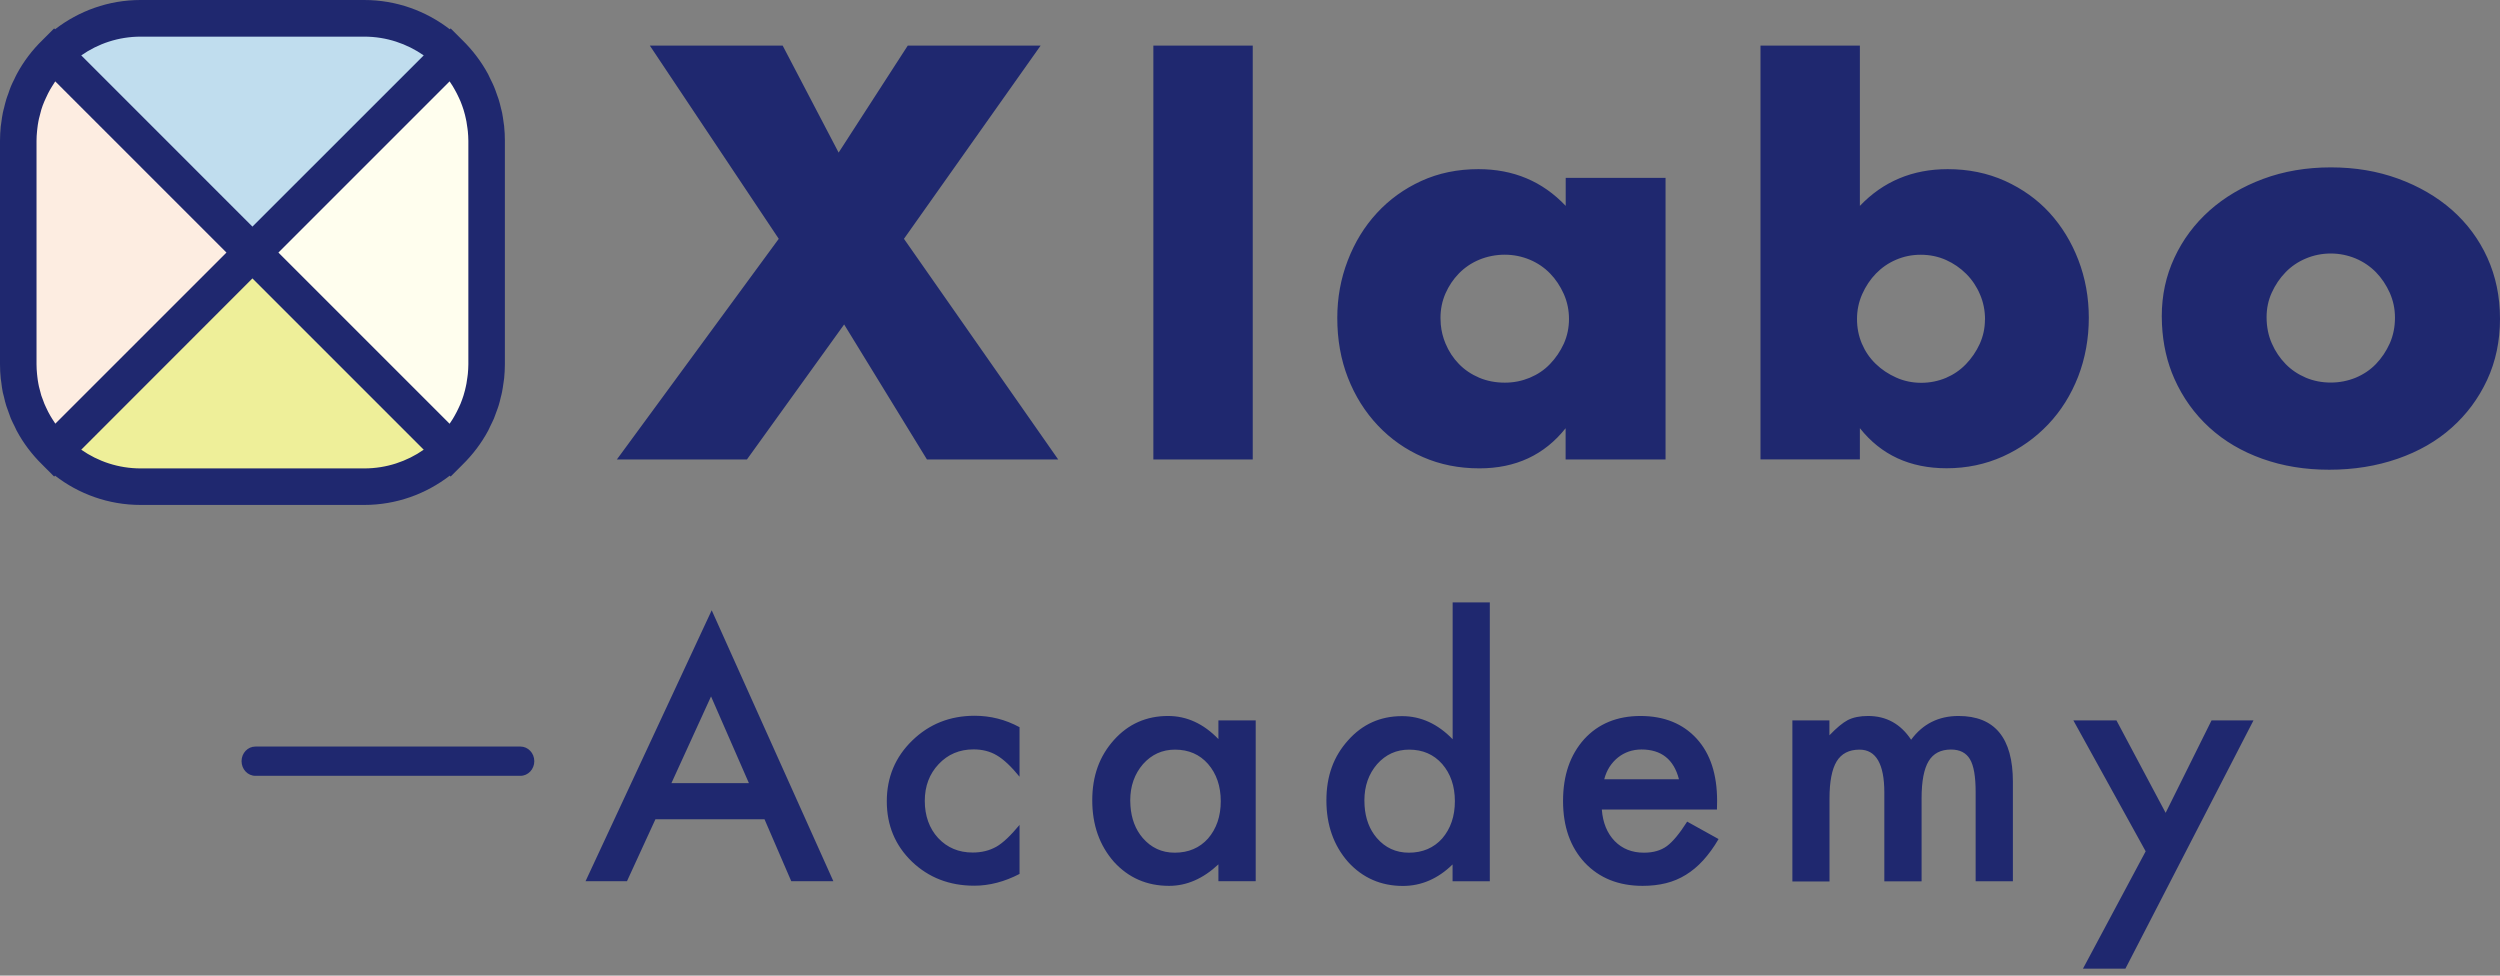 <svg width="82" height="32" viewBox="0 0 82 32" fill="none" xmlns="http://www.w3.org/2000/svg">
    <rect x="0" y="0" width="82" height="32" fill="#808080" stroke="none"/>
    <path d="M11.948 0.602H4.614C3.51 0.602 2.506 1.054 1.779 1.781L8.28 8.282L14.781 1.781C14.053 1.054 13.05 0.602 11.946 0.602H11.948Z" fill="#C0DDEE"/>
    <path d="M4.614 15.964H11.948C13.052 15.964 14.056 15.513 14.783 14.786L8.282 8.285L1.781 14.786C2.509 15.513 3.512 15.964 4.616 15.964H4.614Z" fill="#EEEF99"/>
    <path d="M15.962 11.95V4.616C15.962 3.512 15.511 2.509 14.783 1.781L8.282 8.282L14.783 14.783C15.511 14.056 15.962 13.052 15.962 11.948V11.95Z" fill="#FFFEEE"/>
    <path d="M0.6 4.616V11.95C0.6 13.055 1.051 14.058 1.779 14.786L8.28 8.285L1.779 1.784C1.051 2.511 0.6 3.514 0.6 4.619V4.616Z" fill="#FDEDE1"/>
    <path d="M71.033 26.661L72.538 23.63H73.914L69.713 31.773H68.321L70.378 27.923L68.007 23.63H69.42L71.033 26.661ZM48.866 28.905H47.644V28.354C47.163 28.824 46.618 29.059 46.014 29.059C45.293 29.058 44.694 28.795 44.216 28.27C43.743 27.731 43.506 27.059 43.506 26.254C43.506 25.449 43.743 24.81 44.216 24.284C44.686 23.754 45.275 23.489 45.987 23.489C46.605 23.489 47.158 23.743 47.647 24.247V19.764L47.644 19.758H48.866V28.905ZM38.313 23.484C38.926 23.484 39.478 23.738 39.964 24.242V23.629H41.187V28.903H39.964V28.351C39.462 28.821 38.924 29.056 38.346 29.056C37.617 29.056 37.014 28.792 36.536 28.267C36.064 27.728 35.826 27.057 35.826 26.252C35.826 25.447 36.063 24.802 36.536 24.273C37.009 23.745 37.601 23.484 38.313 23.484ZM53.81 23.484C54.579 23.485 55.199 23.733 55.65 24.227C56.099 24.718 56.321 25.399 56.321 26.268L56.316 26.553H52.54C52.572 26.986 52.715 27.332 52.963 27.588C53.211 27.841 53.53 27.968 53.921 27.968C54.224 27.968 54.476 27.897 54.674 27.752C54.869 27.607 55.091 27.34 55.339 26.949L56.369 27.521C56.211 27.794 56.041 28.023 55.864 28.219C55.687 28.414 55.498 28.57 55.297 28.694C55.096 28.818 54.877 28.911 54.642 28.969C54.407 29.027 54.153 29.056 53.879 29.056C53.092 29.056 52.46 28.802 51.982 28.298C51.507 27.788 51.268 27.115 51.268 26.273C51.268 25.43 51.499 24.765 51.959 24.247C52.424 23.738 53.042 23.484 53.81 23.484ZM31.968 23.477C32.488 23.477 32.979 23.601 33.441 23.852V25.476C33.164 25.135 32.913 24.902 32.694 24.775C32.478 24.646 32.224 24.58 31.931 24.58C31.471 24.58 31.091 24.741 30.787 25.064C30.484 25.386 30.333 25.787 30.333 26.27C30.333 26.753 30.479 27.171 30.771 27.487C31.067 27.804 31.445 27.963 31.904 27.963C32.197 27.963 32.454 27.899 32.679 27.773C32.895 27.651 33.148 27.41 33.441 27.057V28.665C32.948 28.921 32.451 29.051 31.957 29.051C31.141 29.051 30.46 28.786 29.911 28.261C29.362 27.73 29.087 27.073 29.087 26.283C29.087 25.494 29.365 24.83 29.922 24.289C30.479 23.748 31.16 23.477 31.968 23.477ZM64.241 23.484C65.429 23.485 66.023 24.206 66.023 25.645V28.905H64.801V25.977C64.801 25.473 64.74 25.114 64.616 24.905C64.49 24.691 64.283 24.585 63.992 24.585C63.657 24.585 63.412 24.712 63.259 24.966C63.106 25.219 63.028 25.626 63.028 26.183V28.908H61.806V25.995C61.806 25.058 61.533 24.588 60.992 24.588C60.649 24.588 60.398 24.718 60.242 24.974C60.087 25.23 60.008 25.634 60.008 26.186V28.911H58.79V23.638L58.788 23.629H60.005V24.118C60.24 23.873 60.441 23.706 60.607 23.619C60.784 23.529 61.006 23.484 61.273 23.484C61.869 23.484 62.34 23.743 62.685 24.263C63.068 23.743 63.587 23.484 64.241 23.484ZM27.334 28.903H25.953L25.076 26.872H21.498L20.565 28.903H19.206L23.344 20.017L27.334 28.903ZM38.541 24.588C38.121 24.588 37.773 24.747 37.49 25.064C37.213 25.386 37.072 25.781 37.072 26.254L37.079 26.434C37.109 26.855 37.242 27.205 37.48 27.484C37.757 27.806 38.108 27.968 38.53 27.968C38.982 27.968 39.347 27.812 39.624 27.503C39.901 27.181 40.041 26.774 40.041 26.28C40.041 25.787 39.901 25.377 39.624 25.058C39.347 24.743 38.985 24.588 38.541 24.588ZM46.22 24.588C45.8 24.588 45.451 24.747 45.169 25.064C44.892 25.386 44.752 25.781 44.752 26.254L44.758 26.434C44.787 26.855 44.92 27.206 45.158 27.485C45.435 27.807 45.788 27.968 46.21 27.968C46.661 27.968 47.026 27.812 47.303 27.503C47.58 27.181 47.72 26.774 47.72 26.28C47.72 25.787 47.58 25.377 47.303 25.058C47.026 24.744 46.663 24.588 46.22 24.588ZM56.316 26.556V26.553H56.318L56.316 26.556ZM22.023 25.686H24.564L23.322 22.843L22.023 25.686ZM53.839 24.583C53.691 24.583 53.551 24.607 53.422 24.651C53.293 24.696 53.174 24.762 53.068 24.847C52.963 24.931 52.87 25.035 52.793 25.153C52.717 25.272 52.659 25.407 52.619 25.56H55.067L55.069 25.557C54.9 24.907 54.491 24.583 53.839 24.583ZM17.07 24.487C17.321 24.487 17.525 24.702 17.525 24.967C17.525 25.232 17.321 25.447 17.07 25.447H8.377C8.126 25.447 7.923 25.232 7.923 24.967C7.923 24.702 8.126 24.487 8.377 24.487H17.07ZM11.945 0C13.002 0 13.974 0.36 14.752 0.96L14.781 0.932L15.165 1.315C15.501 1.644 15.789 2.022 16.013 2.439C16.039 2.49 16.061 2.542 16.087 2.595C16.125 2.674 16.169 2.754 16.202 2.838C16.236 2.915 16.26 2.993 16.289 3.072C16.313 3.135 16.336 3.195 16.355 3.258C16.384 3.349 16.406 3.442 16.428 3.533C16.44 3.588 16.457 3.642 16.469 3.697C16.49 3.798 16.502 3.904 16.517 4.007C16.524 4.055 16.533 4.103 16.538 4.15L16.536 4.146C16.553 4.299 16.56 4.455 16.56 4.611V11.948C16.56 12.102 16.55 12.258 16.536 12.409C16.531 12.46 16.522 12.508 16.515 12.556C16.5 12.659 16.487 12.762 16.466 12.862C16.456 12.918 16.44 12.973 16.426 13.028C16.404 13.12 16.384 13.213 16.355 13.302C16.336 13.367 16.311 13.427 16.289 13.489C16.26 13.569 16.233 13.648 16.202 13.725C16.169 13.806 16.125 13.885 16.087 13.967C16.063 14.02 16.039 14.073 16.013 14.123C15.789 14.541 15.501 14.918 15.165 15.247L14.781 15.631L14.752 15.602C13.972 16.202 13.002 16.562 11.945 16.562H4.611C3.555 16.562 2.583 16.202 1.806 15.602L1.776 15.631L1.393 15.247C1.056 14.918 0.768 14.541 0.545 14.123C0.519 14.073 0.497 14.02 0.471 13.967C0.432 13.888 0.389 13.806 0.355 13.725C0.324 13.648 0.297 13.566 0.269 13.487C0.247 13.427 0.223 13.367 0.204 13.305C0.175 13.214 0.153 13.12 0.132 13.026C0.117 12.974 0.103 12.922 0.091 12.867C0.069 12.762 0.057 12.656 0.043 12.548C0.038 12.502 0.029 12.459 0.024 12.414C0.008 12.261 5.82775e-06 12.104 0 11.948V4.614C0 4.458 0.01 4.302 0.024 4.148C0.029 4.105 0.038 4.062 0.043 4.019C0.057 3.911 0.072 3.8 0.094 3.694C0.103 3.644 0.12 3.594 0.132 3.541C0.156 3.447 0.177 3.351 0.206 3.258C0.223 3.198 0.247 3.14 0.269 3.08C0.297 2.998 0.324 2.914 0.357 2.835C0.391 2.753 0.429 2.676 0.468 2.6C0.494 2.547 0.518 2.489 0.547 2.437C0.77 2.019 1.056 1.642 1.393 1.315L1.776 0.932L1.806 0.96C2.586 0.36 3.555 8.66176e-05 4.611 0H11.945ZM76.452 5.49C77.256 5.49 77.979 5.613 78.658 5.86C79.335 6.108 79.924 6.448 80.423 6.885C80.92 7.324 81.308 7.845 81.584 8.45C81.86 9.058 82 9.725 82 10.457C82 11.189 81.858 11.859 81.577 12.464C81.294 13.071 80.907 13.592 80.415 14.029C79.923 14.469 79.333 14.807 78.642 15.047C77.95 15.287 77.204 15.407 76.399 15.407C75.595 15.407 74.874 15.287 74.202 15.047C73.53 14.807 72.951 14.466 72.464 14.02C71.979 13.575 71.597 13.045 71.321 12.426C71.08 11.886 70.944 11.291 70.913 10.644L70.906 10.371C70.906 9.687 71.043 9.048 71.321 8.453C71.597 7.858 71.982 7.344 72.474 6.904C72.966 6.467 73.552 6.121 74.228 5.869C74.906 5.617 75.648 5.49 76.452 5.49ZM2.665 14.75C3.217 15.136 3.889 15.364 4.614 15.364H11.948C12.673 15.364 13.345 15.136 13.898 14.75L8.28 9.132L2.665 14.75ZM48.491 5.548C49.644 5.548 50.597 5.951 51.355 6.753V5.834H54.63V15.071H51.352V14.046C50.656 14.922 49.714 15.362 48.525 15.362C47.853 15.362 47.234 15.239 46.672 14.992C46.108 14.747 45.615 14.401 45.195 13.957C44.775 13.513 44.448 12.993 44.213 12.393C43.978 11.793 43.863 11.139 43.863 10.429C43.863 9.769 43.976 9.141 44.206 8.546C44.434 7.951 44.751 7.432 45.161 6.988C45.569 6.544 46.055 6.194 46.619 5.935C47.183 5.678 47.807 5.548 48.491 5.548ZM61.004 6.753C61.772 5.949 62.733 5.548 63.885 5.548C64.569 5.548 65.195 5.678 65.767 5.935C66.335 6.194 66.823 6.542 67.224 6.979C67.624 7.418 67.942 7.934 68.17 8.527C68.398 9.12 68.513 9.754 68.513 10.426C68.513 11.098 68.396 11.753 68.163 12.354C67.928 12.954 67.601 13.477 67.181 13.919C66.76 14.363 66.266 14.713 65.694 14.973C65.123 15.229 64.509 15.359 63.849 15.359C62.648 15.359 61.7 14.922 61.004 14.044V15.069H57.744V1.495H61.004V6.753ZM27.507 5.005L29.775 1.495H34.133L29.65 7.833L34.709 15.071H30.404L27.688 10.642L24.499 15.071H20.233L25.543 7.833L21.314 1.495H25.671L27.507 5.005ZM41.09 15.071H37.83V1.495H41.09V15.071ZM9.132 8.284L14.747 13.899C14.783 13.849 14.815 13.797 14.849 13.744C14.868 13.71 14.889 13.676 14.908 13.643C14.935 13.597 14.959 13.551 14.982 13.506C15.006 13.458 15.031 13.41 15.053 13.359C15.072 13.321 15.089 13.282 15.105 13.244C15.141 13.155 15.174 13.064 15.203 12.973C15.208 12.956 15.213 12.937 15.218 12.92C15.242 12.838 15.264 12.757 15.28 12.676C15.287 12.645 15.293 12.613 15.3 12.579C15.314 12.505 15.323 12.433 15.333 12.358C15.338 12.327 15.342 12.296 15.345 12.265C15.354 12.159 15.362 12.056 15.362 11.95V4.619C15.362 4.514 15.354 4.408 15.345 4.305C15.34 4.274 15.338 4.242 15.333 4.211C15.323 4.137 15.314 4.062 15.3 3.99C15.293 3.959 15.287 3.925 15.28 3.894C15.264 3.812 15.242 3.73 15.218 3.648C15.213 3.632 15.208 3.612 15.203 3.596C15.174 3.505 15.141 3.414 15.105 3.325C15.089 3.287 15.069 3.248 15.053 3.21C15.031 3.16 15.006 3.111 14.982 3.063C14.959 3.018 14.934 2.972 14.908 2.927C14.889 2.893 14.87 2.859 14.849 2.825C14.815 2.772 14.783 2.719 14.747 2.669L9.132 8.284ZM1.714 2.823C1.692 2.859 1.671 2.893 1.649 2.929C1.625 2.974 1.601 3.018 1.577 3.063C1.553 3.114 1.529 3.165 1.505 3.215C1.488 3.251 1.469 3.287 1.455 3.325C1.417 3.414 1.382 3.505 1.354 3.599C1.349 3.615 1.347 3.63 1.342 3.646C1.318 3.728 1.297 3.812 1.277 3.896C1.27 3.928 1.263 3.959 1.258 3.99C1.243 4.064 1.234 4.139 1.225 4.213C1.222 4.244 1.217 4.273 1.215 4.305C1.205 4.408 1.198 4.514 1.198 4.619V11.953C1.198 12.059 1.205 12.164 1.215 12.268C1.217 12.299 1.22 12.327 1.225 12.358C1.234 12.435 1.243 12.508 1.258 12.582C1.265 12.616 1.27 12.647 1.277 12.678C1.297 12.762 1.318 12.843 1.342 12.925C1.347 12.942 1.352 12.959 1.356 12.976C1.388 13.067 1.421 13.158 1.457 13.247C1.471 13.285 1.491 13.321 1.508 13.359C1.532 13.41 1.556 13.461 1.58 13.509C1.604 13.554 1.628 13.597 1.654 13.643C1.673 13.679 1.695 13.713 1.717 13.746C1.75 13.795 1.781 13.846 1.815 13.896L7.428 8.284L1.812 2.669C1.779 2.719 1.745 2.773 1.714 2.823ZM63.001 8.356C62.701 8.356 62.444 8.412 62.19 8.52C61.937 8.628 61.719 8.78 61.532 8.972C61.345 9.164 61.196 9.389 61.081 9.646C60.966 9.905 60.91 10.177 60.91 10.465C60.91 10.753 60.963 11.021 61.071 11.275C61.179 11.527 61.328 11.746 61.523 11.934C61.715 12.121 61.94 12.27 62.197 12.385C62.454 12.5 62.728 12.556 63.016 12.556C63.304 12.556 63.573 12.5 63.827 12.395C64.079 12.287 64.297 12.138 64.484 11.943C64.669 11.751 64.821 11.528 64.936 11.278C65.049 11.026 65.106 10.762 65.106 10.486L65.109 10.479C65.109 10.191 65.056 9.917 64.945 9.66C64.837 9.403 64.686 9.177 64.494 8.985C64.302 8.793 64.081 8.64 63.829 8.527C63.577 8.415 63.301 8.356 63.001 8.356ZM49.358 8.354C49.07 8.354 48.78 8.41 48.52 8.518C48.261 8.626 48.04 8.777 47.852 8.969C47.665 9.161 47.519 9.38 47.411 9.627C47.303 9.874 47.248 10.141 47.248 10.429L47.258 10.648C47.278 10.864 47.33 11.069 47.411 11.264C47.519 11.523 47.665 11.746 47.852 11.938C48.037 12.13 48.261 12.279 48.52 12.39C48.777 12.498 49.058 12.551 49.358 12.551C49.658 12.551 49.92 12.495 50.177 12.39C50.434 12.282 50.657 12.133 50.842 11.938C51.027 11.746 51.178 11.523 51.293 11.273C51.406 11.021 51.463 10.75 51.463 10.462C51.463 10.174 51.406 9.9 51.293 9.644C51.178 9.387 51.029 9.161 50.842 8.969C50.655 8.777 50.434 8.626 50.177 8.518C49.918 8.41 49.646 8.355 49.358 8.354ZM76.449 8.315C76.161 8.315 75.888 8.371 75.631 8.479C75.372 8.588 75.151 8.739 74.966 8.931C74.779 9.123 74.63 9.344 74.515 9.596C74.4 9.848 74.344 10.117 74.344 10.407C74.344 10.719 74.402 11.005 74.515 11.262C74.627 11.521 74.779 11.745 74.966 11.937C75.151 12.129 75.374 12.277 75.631 12.388C75.888 12.496 76.161 12.548 76.449 12.548C76.737 12.548 77.011 12.493 77.268 12.388C77.524 12.28 77.748 12.131 77.933 11.937C78.118 11.745 78.269 11.519 78.385 11.262C78.498 11.005 78.555 10.724 78.555 10.424C78.555 10.124 78.497 9.862 78.385 9.605C78.269 9.349 78.12 9.123 77.933 8.931C77.745 8.739 77.524 8.588 77.268 8.479C77.008 8.372 76.737 8.315 76.449 8.315ZM4.614 1.202C3.889 1.202 3.217 1.431 2.665 1.817L8.28 7.433L13.898 1.817C13.345 1.431 12.673 1.202 11.948 1.202H4.614Z" fill="#1F286F"/>
</svg>
